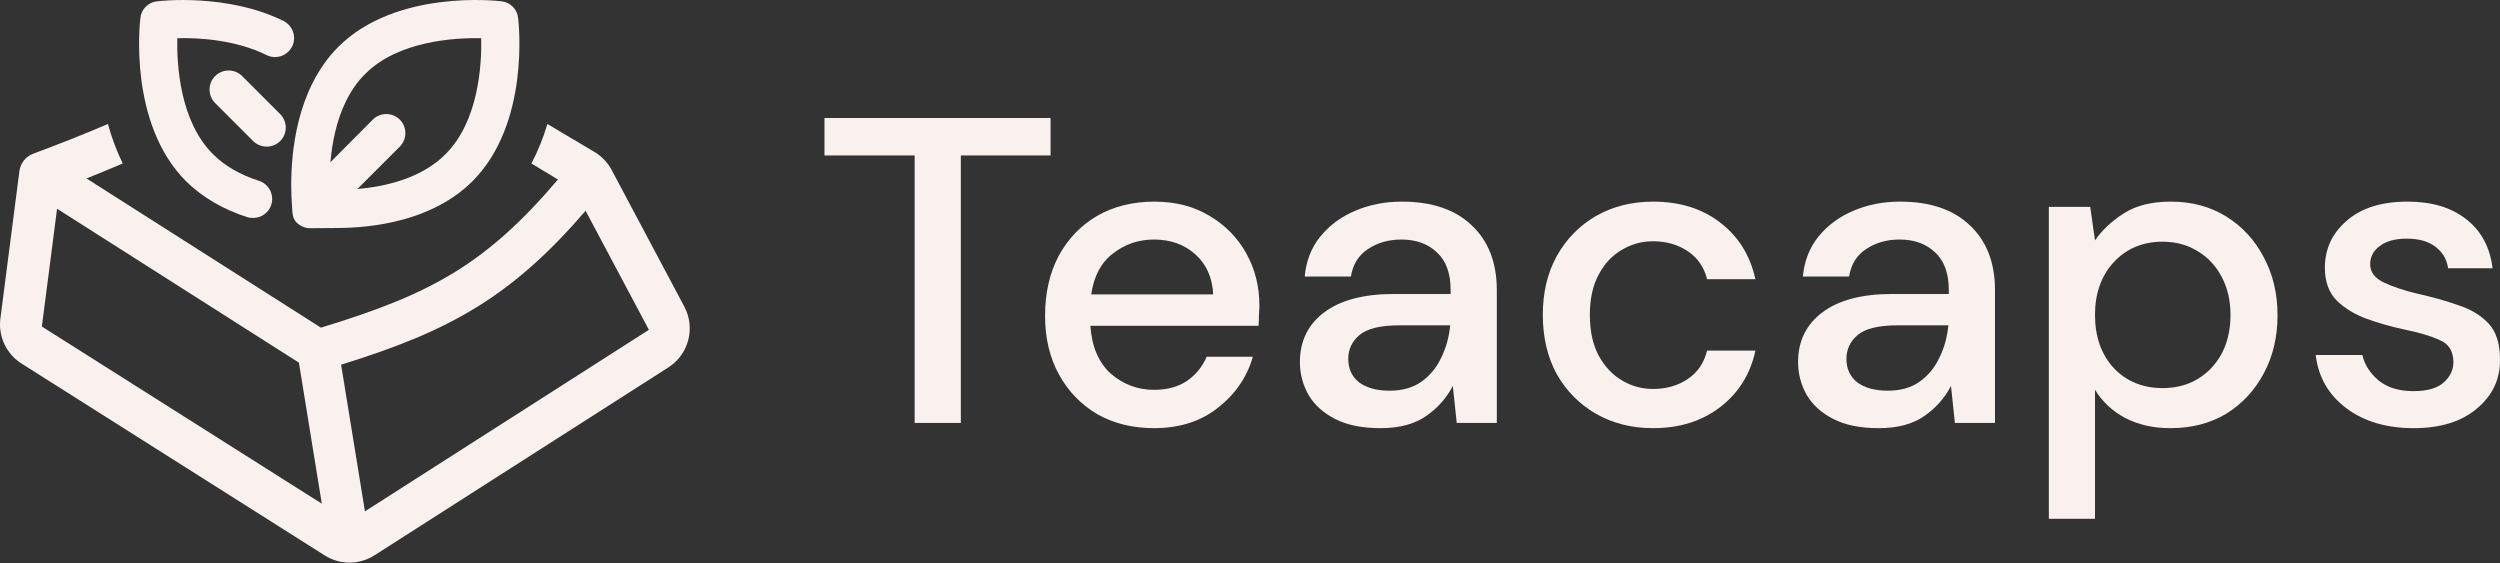<svg width="1500" height="338" viewBox="0 0 1500 338" fill="none" xmlns="http://www.w3.org/2000/svg">
<rect x="0" y="0" width="1500" height="338" fill="#333333" stroke="none"/>
<path fill-rule="evenodd" clip-rule="evenodd" d="M283.476 108.74C259.399 132.703 223.455 136.811 201.545 136.811L186.142 136.926C183.175 136.926 180.321 135.783 178.038 133.615C175.186 130.763 175.524 127.463 175.186 123.117C174.387 112.848 173.017 79.071 187.281 50.315C191.617 41.643 196.753 34.34 202.914 28.178C237.604 -6.511 298.425 0.449 300.935 0.792C306.184 1.363 310.292 5.47 310.862 10.72C311.205 13.344 318.166 74.05 283.476 108.74ZM207.707 60.471C210.902 54.081 214.668 48.718 219.118 44.382C238.859 24.526 272.636 22.587 288.725 22.929C289.068 39.133 287.127 72.795 267.272 92.536C252.781 107.143 230.985 111.935 214.439 113.418L239.886 87.972C244.336 83.522 244.336 76.219 239.886 71.768C235.436 67.318 228.133 67.318 223.682 71.768L198.236 97.329C199.263 85.918 201.773 72.453 207.707 60.471Z" fill="#F8F1ED"/>
<path fill-rule="evenodd" clip-rule="evenodd" d="M162.748 122.889C161.264 127.682 156.7 130.763 151.907 130.763C150.767 130.763 149.625 130.649 148.37 130.306C133.536 125.514 121.212 118.211 111.626 108.74C76.937 74.05 83.898 13.344 84.24 10.72C84.811 5.47 88.918 1.363 94.168 0.792C95.88 0.564 136.389 -4.115 170.051 12.545C175.757 15.398 178.038 22.245 175.3 27.836C172.447 33.542 165.601 35.824 160.009 33.085C141.181 23.728 118.815 22.587 106.378 22.929C106.035 39.133 107.975 72.795 127.83 92.536C134.791 99.497 144.034 104.86 155.445 108.512C161.379 110.451 164.688 116.842 162.748 122.889ZM160.009 87.972C157.042 87.972 154.19 86.83 151.907 84.662L129.085 61.84C124.636 57.39 124.636 50.087 129.085 45.636C133.536 41.186 140.839 41.186 145.29 45.636L168.111 68.458C172.561 72.909 172.561 80.212 168.111 84.662C165.829 86.83 162.976 87.972 160.009 87.972Z" fill="#F8F1ED"/>
<path fill-rule="evenodd" clip-rule="evenodd" d="M192.553 196.588L51.877 107.062C59.495 104.044 66.724 101.068 73.644 98.086C69.764 90.16 66.882 82.121 64.74 74.375C51.301 80.196 36.592 86.006 19.934 92.217C15.451 93.889 12.261 97.905 11.648 102.651L0.229 191.105C-1.154 201.818 3.799 212.362 12.927 218.138L194.854 333.263C203.966 339.029 215.591 339.002 224.675 333.194L401.035 220.432C413.235 212.631 417.397 196.767 410.598 183.981L367.002 102.003C364.564 97.42 360.891 93.611 356.399 91.008L328.448 74.403C326.106 82.195 322.994 90.224 318.856 98.086L334.753 107.709C313.373 132.946 294.504 149.768 273.922 162.614C251.51 176.6 226.45 186.266 192.553 196.588ZM351.355 126.466C329.687 151.658 309.563 169.61 287.054 183.657C263.102 198.605 237.007 208.774 204.671 218.813L218.967 306.812L389.334 197.882L351.355 126.466ZM179.34 217.581L34.243 125.242L25.12 195.913L193.088 302.205L179.34 217.581Z" fill="#F8F1ED"/>
<path d="M548.793 253.758V93.27H494.687V70.791H630.344V93.27H576.499V253.758H548.793Z" fill="#F8F1ED"/>
<path d="M692.383 256.895C679.662 256.895 668.336 254.107 658.403 248.531C648.645 242.78 640.978 234.852 635.402 224.745C629.826 214.638 627.038 202.876 627.038 189.458C627.038 175.867 629.739 163.93 635.14 153.649C640.717 143.368 648.384 135.352 658.142 129.602C668.075 123.852 679.575 120.976 692.644 120.976C705.365 120.976 716.43 123.852 725.84 129.602C735.25 135.178 742.568 142.671 747.796 152.081C753.024 161.491 755.637 171.859 755.637 183.185C755.637 184.928 755.55 186.845 755.376 188.936C755.376 190.853 755.289 193.031 755.115 195.47H654.221C655.093 208.017 659.188 217.601 666.506 224.222C673.999 230.67 682.625 233.893 692.383 233.893C700.224 233.893 706.759 232.151 711.987 228.666C717.389 225.006 721.396 220.127 724.01 214.028H751.717C748.232 226.226 741.261 236.42 730.806 244.61C720.525 252.8 707.717 256.895 692.383 256.895ZM692.383 143.717C683.148 143.717 674.958 146.505 667.813 152.081C660.669 157.483 656.312 165.673 654.744 176.651H727.931C727.408 166.544 723.836 158.528 717.214 152.604C710.593 146.679 702.316 143.717 692.383 143.717Z" fill="#F8F1ED"/>
<path d="M828.297 256.895C817.319 256.895 808.258 255.065 801.114 251.406C793.969 247.747 788.655 242.955 785.169 237.03C781.684 230.931 779.942 224.309 779.942 217.165C779.942 204.619 784.821 194.686 794.579 187.367C804.337 180.049 818.278 176.389 836.4 176.389H870.38V174.037C870.38 163.93 867.592 156.35 862.016 151.297C856.614 146.243 849.557 143.717 840.844 143.717C833.177 143.717 826.468 145.633 820.717 149.467C815.141 153.126 811.743 158.615 810.523 165.934H782.817C783.688 156.524 786.825 148.509 792.227 141.887C797.803 135.091 804.773 129.95 813.137 126.465C821.676 122.806 830.998 120.976 841.105 120.976C859.228 120.976 873.255 125.768 883.188 135.352C893.12 144.762 898.086 157.657 898.086 174.037V253.758H874.039L871.687 231.541C868.028 238.685 862.713 244.697 855.742 249.576C848.772 254.455 839.624 256.895 828.297 256.895ZM833.786 234.416C841.279 234.416 847.553 232.674 852.606 229.189C857.834 225.529 861.841 220.737 864.629 214.813C867.592 208.888 869.421 202.353 870.118 195.209H839.275C828.297 195.209 820.456 197.126 815.751 200.959C811.221 204.793 808.955 209.585 808.955 215.335C808.955 221.26 811.133 225.965 815.49 229.45C820.02 232.761 826.119 234.416 833.786 234.416Z" fill="#F8F1ED"/>
<path d="M991.816 256.895C979.096 256.895 967.682 254.02 957.575 248.269C947.643 242.519 939.801 234.59 934.051 224.484C928.475 214.203 925.687 202.353 925.687 188.936C925.687 175.518 928.475 163.756 934.051 153.649C939.801 143.368 947.643 135.352 957.575 129.602C967.682 123.852 979.096 120.976 991.816 120.976C1007.85 120.976 1021.27 125.158 1032.07 133.523C1043.05 141.887 1050.1 153.213 1053.24 167.502H1024.23C1022.48 160.358 1018.65 154.782 1012.73 150.774C1006.8 146.766 999.832 144.762 991.816 144.762C985.02 144.762 978.747 146.505 972.997 149.99C967.246 153.301 962.629 158.267 959.143 164.889C955.658 171.336 953.916 179.352 953.916 188.936C953.916 198.52 955.658 206.623 959.143 213.244C962.629 219.692 967.246 224.658 972.997 228.143C978.747 231.628 985.02 233.371 991.816 233.371C999.832 233.371 1006.8 231.367 1012.73 227.359C1018.65 223.351 1022.48 217.688 1024.23 210.369H1053.24C1050.28 224.309 1043.31 235.549 1032.33 244.087C1021.35 252.626 1007.85 256.895 991.816 256.895Z" fill="#F8F1ED"/>
<path d="M1127.2 256.895C1116.22 256.895 1107.16 255.065 1100.02 251.406C1092.87 247.747 1087.56 242.955 1084.07 237.03C1080.59 230.931 1078.85 224.309 1078.85 217.165C1078.85 204.619 1083.73 194.686 1093.48 187.367C1103.24 180.049 1117.18 176.389 1135.3 176.389H1169.28V174.037C1169.28 163.93 1166.5 156.35 1160.92 151.297C1155.52 146.243 1148.46 143.717 1139.75 143.717C1132.08 143.717 1125.37 145.633 1119.62 149.467C1114.05 153.126 1110.65 158.615 1109.43 165.934H1081.72C1082.59 156.524 1085.73 148.509 1091.13 141.887C1096.71 135.091 1103.68 129.95 1112.04 126.465C1120.58 122.806 1129.9 120.976 1140.01 120.976C1158.13 120.976 1172.16 125.768 1182.09 135.352C1192.02 144.762 1196.99 157.657 1196.99 174.037V253.758H1172.94L1170.59 231.541C1166.93 238.685 1161.62 244.697 1154.65 249.576C1147.68 254.455 1138.53 256.895 1127.2 256.895ZM1132.69 234.416C1140.18 234.416 1146.46 232.674 1151.51 229.189C1156.74 225.529 1160.75 220.737 1163.53 214.813C1166.5 208.888 1168.33 202.353 1169.02 195.209H1138.18C1127.2 195.209 1119.36 197.126 1114.66 200.959C1110.12 204.793 1107.86 209.585 1107.86 215.335C1107.86 221.26 1110.04 225.965 1114.39 229.45C1118.92 232.761 1125.02 234.416 1132.69 234.416Z" fill="#F8F1ED"/>
<path d="M1229.3 311.263V124.113H1254.13L1257 144.239C1261.18 138.14 1266.93 132.739 1274.25 128.034C1281.57 123.329 1290.98 120.976 1302.48 120.976C1315.03 120.976 1326.09 123.939 1335.68 129.863C1345.26 135.788 1352.75 143.891 1358.16 154.172C1363.73 164.453 1366.52 176.128 1366.52 189.197C1366.52 202.266 1363.73 213.941 1358.16 224.222C1352.75 234.329 1345.26 242.345 1335.68 248.269C1326.09 254.02 1314.94 256.895 1302.22 256.895C1292.11 256.895 1283.14 254.891 1275.3 250.883C1267.63 246.875 1261.53 241.212 1257 233.893V311.263H1229.3ZM1297.52 232.848C1309.37 232.848 1319.12 228.84 1326.79 220.824C1334.46 212.634 1338.29 202.005 1338.29 188.936C1338.29 180.397 1336.55 172.817 1333.06 166.195C1329.58 159.574 1324.79 154.433 1318.69 150.774C1312.59 146.94 1305.53 145.023 1297.52 145.023C1285.67 145.023 1275.91 149.118 1268.24 157.308C1260.75 165.498 1257 176.041 1257 188.936C1257 202.005 1260.75 212.634 1268.24 220.824C1275.91 228.84 1285.67 232.848 1297.52 232.848Z" fill="#F8F1ED"/>
<path d="M1448.24 256.895C1431.86 256.895 1418.36 252.887 1407.73 244.871C1397.1 236.856 1391 226.226 1389.43 212.983H1417.4C1418.79 218.908 1422.1 224.048 1427.33 228.404C1432.56 232.587 1439.44 234.678 1447.98 234.678C1456.34 234.678 1462.44 232.935 1466.28 229.45C1470.11 225.965 1472.03 221.957 1472.03 217.426C1472.03 210.805 1469.33 206.361 1463.92 204.096C1458.7 201.656 1451.38 199.478 1441.97 197.561C1434.65 195.993 1427.33 193.902 1420.01 191.288C1412.87 188.674 1406.86 185.015 1401.98 180.31C1397.27 175.431 1394.92 168.896 1394.92 160.706C1394.92 149.38 1399.28 139.97 1407.99 132.477C1416.7 124.81 1428.9 120.976 1444.58 120.976C1459.05 120.976 1470.72 124.461 1479.61 131.432C1488.67 138.402 1493.98 148.247 1495.55 160.968H1468.89C1468.02 155.392 1465.41 151.035 1461.05 147.899C1456.87 144.762 1451.2 143.194 1444.06 143.194C1437.09 143.194 1431.69 144.675 1427.85 147.637C1424.02 150.425 1422.1 154.085 1422.1 158.615C1422.1 163.146 1424.72 166.718 1429.95 169.332C1435.35 171.946 1442.4 174.298 1451.12 176.389C1459.83 178.306 1467.85 180.571 1475.16 183.185C1482.66 185.625 1488.67 189.284 1493.2 194.163C1497.73 199.042 1500 206.187 1500 215.597C1500.17 227.446 1495.55 237.291 1486.14 245.133C1476.91 252.974 1464.27 256.895 1448.24 256.895Z" fill="#F8F1ED"/>
</svg>
